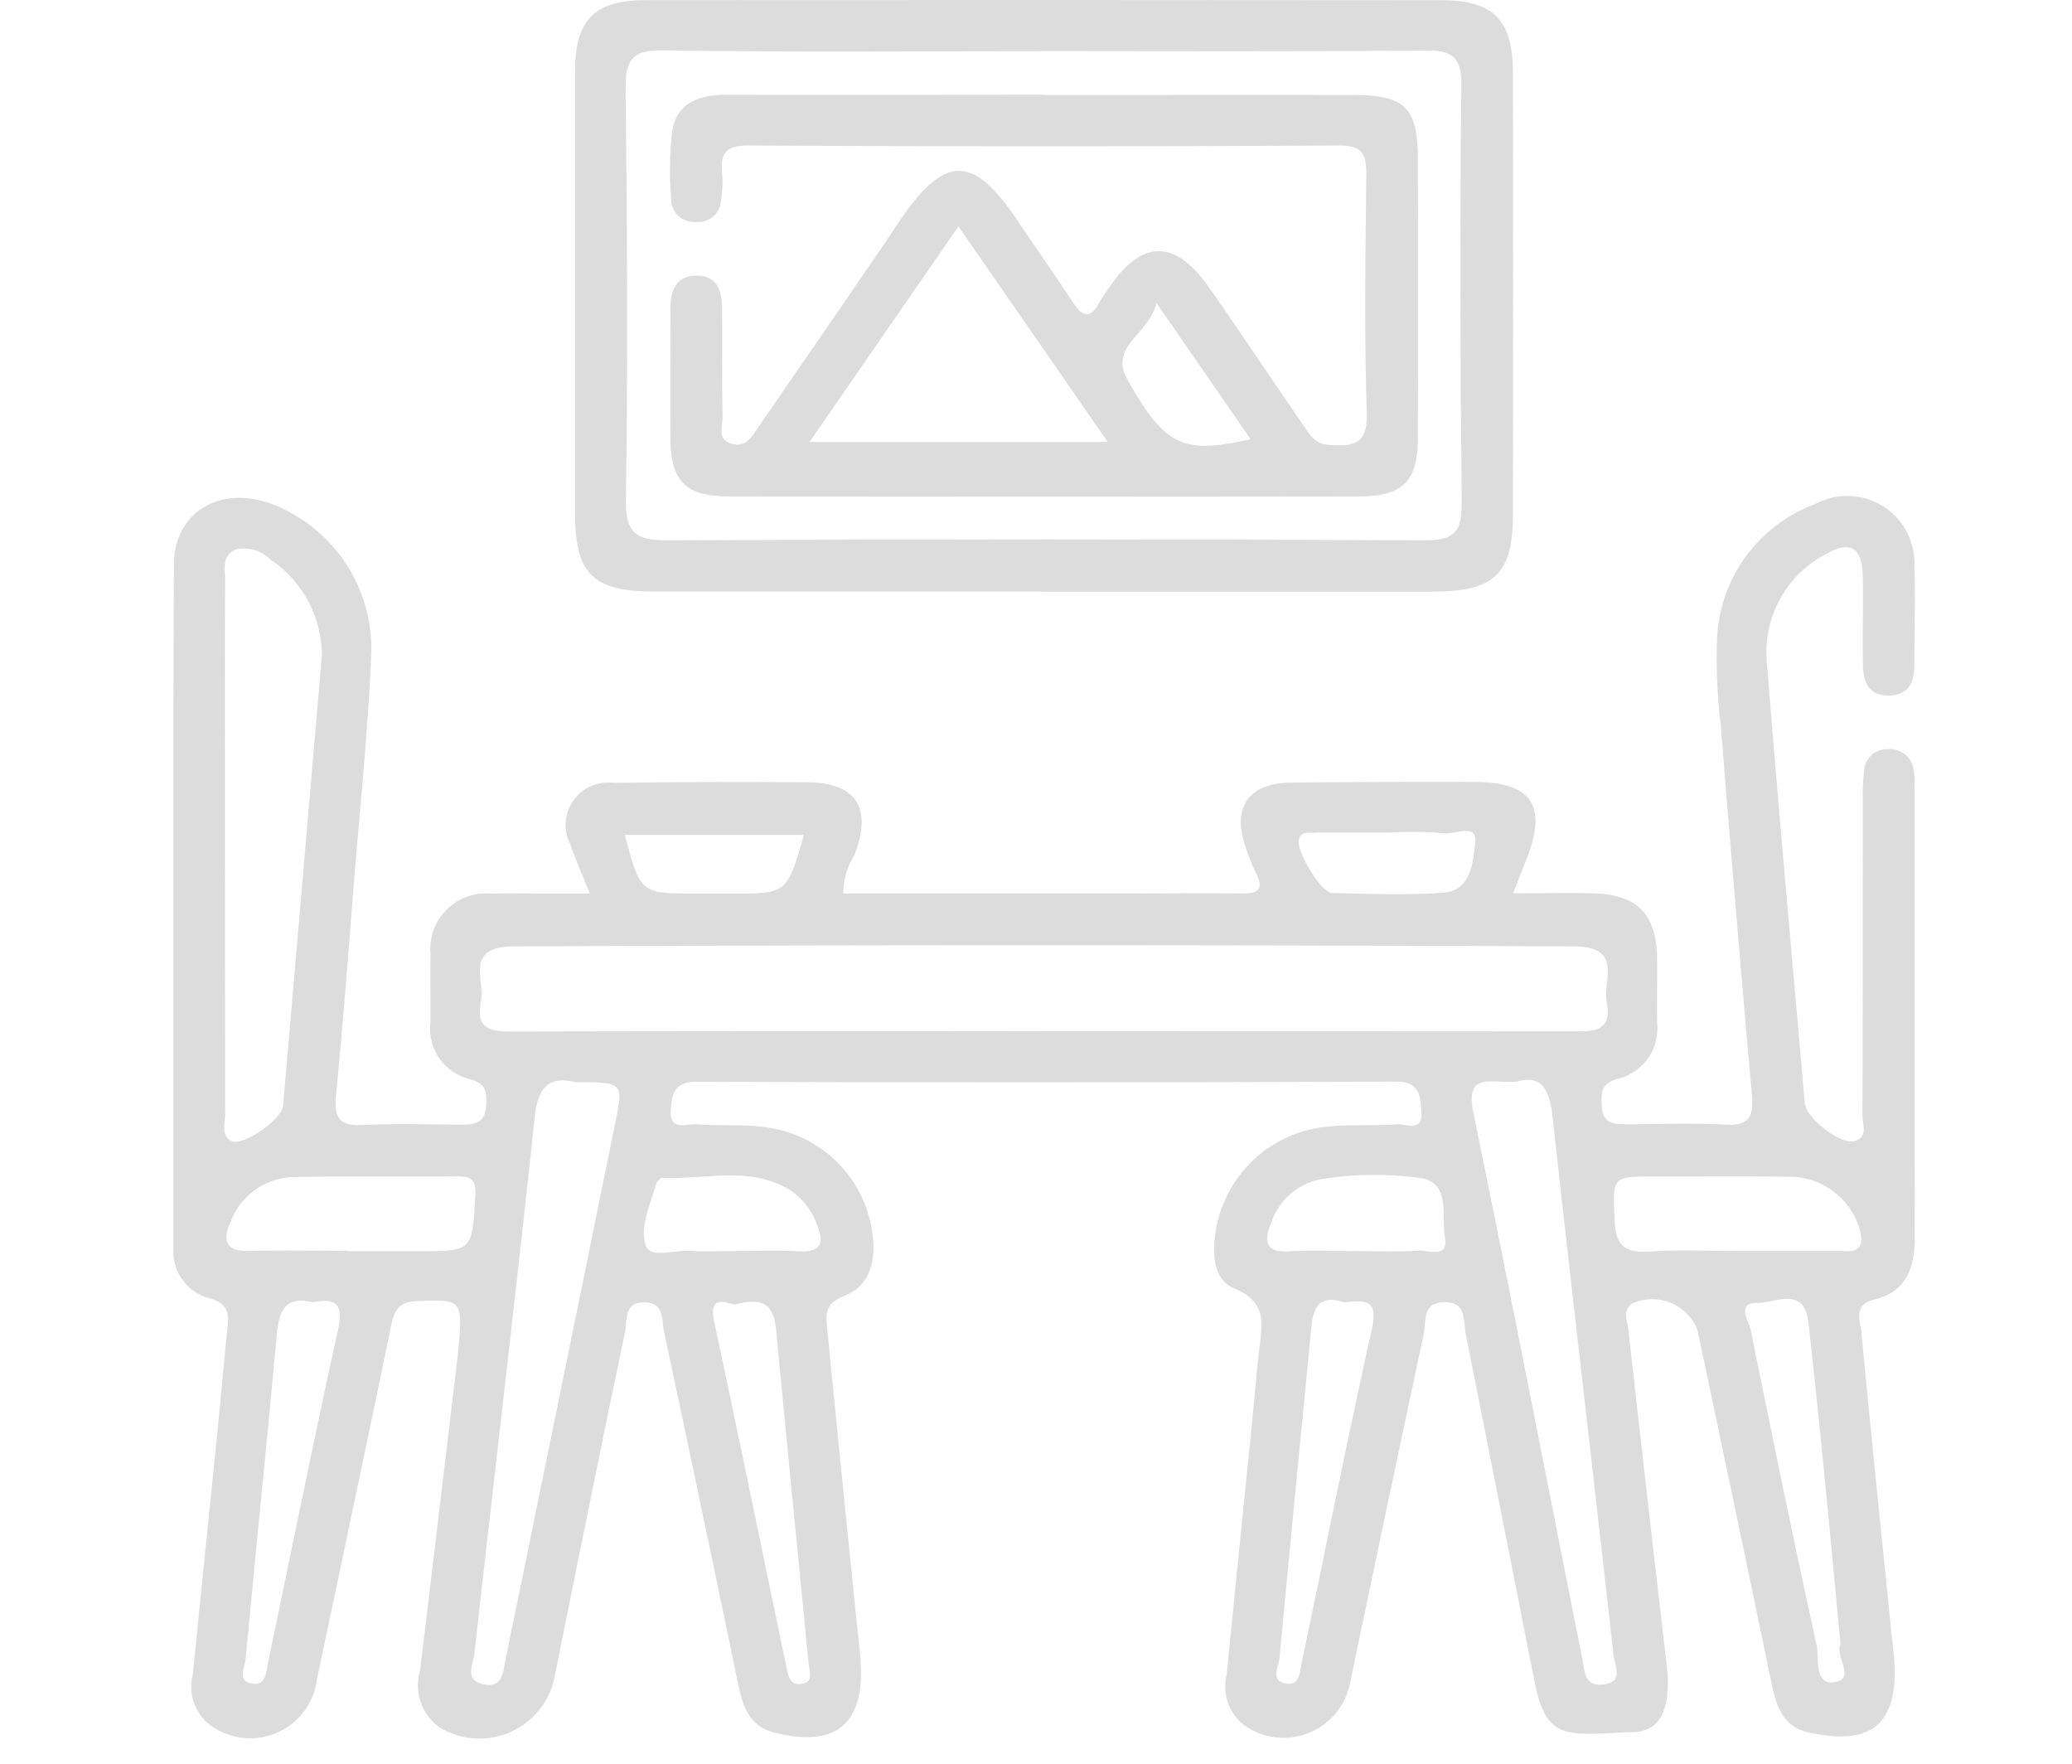 <svg xmlns="http://www.w3.org/2000/svg" xmlns:xlink="http://www.w3.org/1999/xlink" width="74" height="63" viewBox="0 0 74 63"><defs><clipPath id="clip-path"><rect id="Rect&#xE1;ngulo_148" data-name="Rect&#xE1;ngulo 148" width="62.193" height="62.079" fill="#b9b9b9"></rect></clipPath></defs><g id="Consorcio-Caza-icono-comedor" transform="translate(-1110 -2266)"><g id="Consorcio-Caza-icono-comedor-2" data-name="Consorcio-Caza-icono-comedor" transform="translate(1116.195 2266)" opacity="0.5"><g id="Grupo_1042" data-name="Grupo 1042" clip-path="url(#clip-path)"><path id="Trazado_2420" data-name="Trazado 2420" d="M14.87,87.251c-.279-.7-.51-1.207-.687-1.735A1.516,1.516,0,0,1,15.71,83.3q3.46-.05,6.921-.022c1.784.017,2.345.94,1.675,2.634a2.4,2.4,0,0,0-.379,1.336H34.111c1.336,0,2.672-.014,4.007,0,.576.008.87-.107.537-.74a6.865,6.865,0,0,1-.357-.9c-.507-1.422.093-2.3,1.606-2.318q3.278-.034,6.557-.024c2.053.005,2.614.848,1.863,2.757l-.479,1.22c1.031,0,1.933-.02,2.834,0,1.6.043,2.283.733,2.308,2.311.012.767-.01,1.534,0,2.3a1.851,1.851,0,0,1-1.4,2.012c-.611.165-.592.486-.578.955.019.648.43.672.907.67,1.174-.006,2.35-.048,3.521.014.854.046,1-.307.937-1.065q-.586-6.569-1.108-13.143a19.739,19.739,0,0,1-.137-3.138,5.367,5.367,0,0,1,3.507-4.815,2.4,2.4,0,0,1,3.537,2.284c.044,1.168,0,2.34,0,3.51,0,.606-.235,1.03-.9,1.046-.688.016-.918-.453-.932-1.027-.026-1.088.016-2.178-.009-3.267-.023-.988-.451-1.258-1.305-.764a3.956,3.956,0,0,0-2.115,3.933c.417,5.227.891,10.449,1.349,15.673.048.544,1.279,1.5,1.777,1.36s.282-.6.283-.918c.017-3.753.01-7.506.014-11.259a7.244,7.244,0,0,1,.051-1.085A.8.8,0,0,1,61.2,82.1a.853.853,0,0,1,.95.742,3.427,3.427,0,0,1,.032.723c0,5.327-.007,10.653.006,15.98,0,1.077-.3,1.928-1.448,2.206-.759.184-.5.742-.457,1.165.336,3.533.7,7.064,1.057,10.595.037.361.088.721.113,1.083.162,2.3-.789,3.119-3.06,2.61-.9-.2-1.143-.913-1.307-1.7q-1.317-6.333-2.656-12.661a1.732,1.732,0,0,0-2.336-.949c-.356.245-.172.592-.139.888q.674,6.011,1.374,12.019c.171,1.468-.18,2.359-1.162,2.391-2.324.075-3.116.4-3.546-1.755-.827-4.15-1.636-8.3-2.467-12.453-.094-.467.04-1.15-.765-1.142s-.643.7-.742,1.165q-1.327,6.207-2.622,12.421a2.423,2.423,0,0,1-3.634,1.621,1.733,1.733,0,0,1-.778-1.887q.432-4.334.873-8.667c.1-.963.177-1.928.282-2.89.1-.9.357-1.75-.881-2.25-.757-.306-.795-1.244-.663-2.045a4.447,4.447,0,0,1,3.923-3.727c.839-.1,1.7-.027,2.544-.09.322-.025.938.287.878-.427-.043-.508,0-1.1-.9-1.1q-12.508.05-25.015.006c-.772,0-.851.453-.894.992-.064.8.57.5.936.528.805.062,1.624-.006,2.422.1a4.4,4.4,0,0,1,3.825,3.676c.164.984.009,1.962-1,2.356-.728.284-.639.72-.589,1.227q.529,5.358,1.077,10.715c.036.361.084.722.109,1.084.155,2.264-.89,3.128-3.113,2.551-.88-.229-1.1-.958-1.265-1.745q-1.3-6.274-2.638-12.541c-.094-.44.021-1.059-.707-1.065-.756-.007-.607.677-.691,1.076-.864,4.1-1.69,8.21-2.519,12.319a2.736,2.736,0,0,1-4.074,1.8A1.83,1.83,0,0,1,8.809,115q.648-5.405,1.292-10.811c.034-.281.068-.561.09-.842.129-1.6.088-1.6-1.5-1.542-.729.027-.823.415-.939.98-.861,4.184-1.753,8.362-2.63,12.543A2.4,2.4,0,0,1,1.554,117.1a1.735,1.735,0,0,1-.865-1.96q.446-4.393.894-8.786c.121-1.2.218-2.41.349-3.613.059-.544-.02-.867-.661-1.043A1.736,1.736,0,0,1,0,99.846c0-8.111-.017-16.222.016-24.333.008-1.86,1.6-2.827,3.418-2.2A5.531,5.531,0,0,1,7.065,78.66c-.112,2.738-.4,5.47-.62,8.2-.2,2.533-.394,5.067-.64,7.6-.075.775.1,1.1.943,1.058,1.171-.059,2.347-.022,3.521-.013.49,0,.871-.057.9-.686.023-.483.007-.779-.592-.941a1.854,1.854,0,0,1-1.4-2.018c.013-.807-.015-1.614.006-2.421a1.986,1.986,0,0,1,2.186-2.182c.565-.026,1.133-.006,1.7-.007H14.87m16.143,4.918q9.466,0,18.932.006c.738,0,1.452.032,1.244-1.035-.154-.789.615-1.993-1.171-2q-18.931-.081-37.862,0c-1.79.007-1.017,1.2-1.176,1.99-.212,1.05.467,1.051,1.224,1.049q9.4-.021,18.81-.008M5.3,78.761A4.136,4.136,0,0,0,3.458,75.32a1.315,1.315,0,0,0-1.228-.356c-.531.211-.381.748-.384,1.17-.014,2.015-.007,4.03-.007,6.044q0,6.467.008,12.934c0,.332-.169.764.223.975s1.8-.754,1.845-1.262c.46-5.3.914-10.593,1.385-16.065m9.034,15.224c-.768-.191-1.3.027-1.428,1.209-.678,6.4-1.446,12.8-2.157,19.2-.04.362-.376.944.306,1.092.733.159.722-.479.813-.92q1.968-9.574,3.916-19.151c.29-1.424.277-1.426-1.449-1.426m33.679-.024c-.895.1-1.9-.409-1.591,1.106,1.34,6.5,2.6,13.025,3.9,19.538.081.4.057.962.731.887.773-.086.418-.675.379-1.027-.714-6.4-1.469-12.8-2.175-19.209-.106-.958-.357-1.547-1.246-1.3m-41.8,6.049v.016c.849,0,1.7,0,2.547,0,1.937,0,1.907-.007,2.02-1.984.032-.567-.136-.695-.647-.69-1.941.019-3.882-.016-5.822.025a2.453,2.453,0,0,0-2.256,1.572c-.282.615-.27,1.094.641,1.069,1.172-.033,2.345-.008,3.518-.008m49.777.008h3.513a1.121,1.121,0,0,1,.121,0c.668.071.738-.275.588-.808a2.61,2.61,0,0,0-2.559-1.843c-1.575-.026-3.15-.008-4.725-.009s-1.525,0-1.46,1.571c.038.92.384,1.164,1.251,1.107,1.086-.071,2.18-.017,3.27-.017m-51.02,1.831c-1.018-.252-1.206.35-1.283,1.187-.354,3.85-.745,7.7-1.109,11.545-.03.312-.327.8.243.885.5.073.491-.435.561-.769.826-3.938,1.619-7.884,2.484-11.813.195-.884.041-1.227-.9-1.034m15.139.065c-.158.079-1.039-.512-.79.645.879,4.093,1.717,8.194,2.573,12.291.065.312.112.7.567.618.421-.075.258-.43.233-.688-.386-3.969-.785-7.937-1.159-11.907-.072-.764-.3-1.255-1.425-.958m21.721-.06c-1.135-.384-1.146.472-1.224,1.278-.368,3.808-.745,7.615-1.1,11.424-.029.313-.336.794.216.9.516.1.509-.408.579-.74.834-3.978,1.627-7.964,2.509-11.931.208-.934-.131-1.057-.976-.934m17.713,12.217c-.2-2.085-.384-4.091-.583-6.1-.179-1.8-.364-3.607-.567-5.408-.148-1.308-1.18-.689-1.8-.695-.8-.008-.327.642-.258.981.759,3.748,1.527,7.494,2.347,11.229.105.479-.1,1.445.639,1.337.8-.117-.013-.951.225-1.348M42.169,100.018c.768,0,1.538.034,2.3-.015.356-.023,1.081.286.943-.461s.214-1.923-.828-2.124a11.939,11.939,0,0,0-3.5.017,2.328,2.328,0,0,0-1.871,1.553c-.255.616-.28,1.1.65,1.04.765-.05,1.535-.01,2.3-.01m-22.252,0c.806,0,1.615-.037,2.419.01.785.046.924-.29.662-.93a2.513,2.513,0,0,0-.933-1.234c-1.45-.914-3.057-.389-4.6-.459-.074,0-.2.138-.227.232-.2.734-.608,1.536-.35,2.21.167.435,1.029.126,1.577.164.481.034.967.007,1.451.007m2.61-14.859h-6.4c.561,2.093.561,2.093,2.516,2.093h1.327c1.95,0,1.95,0,2.554-2.093m20.924-.083H40.9a.774.774,0,0,0-.121,0c-.217.035-.505-.088-.589.252-.1.4.8,1.9,1.187,1.905,1.335.025,2.678.091,4-.016.983-.079,1.033-1.127,1.115-1.766.094-.74-.719-.3-1.108-.354a13.874,13.874,0,0,0-1.939-.024" transform="translate(0 -55.345)" fill="#b9b9b9"></path><path id="Trazado_2421" data-name="Trazado 2421" d="M75.716,21.123q-6.922,0-13.843,0c-2.2,0-2.833-.63-2.834-2.8q0-7.869,0-15.738c0-1.878.675-2.579,2.545-2.581Q75.794-.007,90,.008c1.853,0,2.535.718,2.537,2.6q.009,7.869,0,15.738c0,2.148-.647,2.778-2.858,2.78q-6.982.006-13.964,0m.073-19.3v0c-4.533,0-9.066.041-13.6-.029-1.11-.017-1.352.344-1.341,1.359.049,4.882.089,9.765.008,14.645-.021,1.29.4,1.5,1.564,1.494q13.477-.069,26.954,0c1.1.006,1.345-.331,1.334-1.354-.051-4.962-.064-9.926-.013-14.888.011-1.049-.34-1.261-1.309-1.251-4.533.046-9.066.021-13.6.021" transform="translate(-44.698 0)" fill="#b9b9b9"></path><path id="Trazado_2422" data-name="Trazado 2422" d="M86.338,13.958c3.682,0,7.364-.006,11.046,0,1.847,0,2.295.456,2.3,2.289q.007,4.962,0,9.923c0,1.582-.524,2.118-2.109,2.121q-11.227.016-22.455,0c-1.6,0-2.121-.529-2.131-2.095-.01-1.533,0-3.066,0-4.6,0-.637.177-1.163.9-1.189.742-.027.939.519.944,1.142.012,1.291-.01,2.582.02,3.872.008.352-.232.863.364,1,.507.115.706-.308.929-.632q2.271-3.286,4.527-6.582c.183-.266.355-.539.537-.806,1.6-2.337,2.607-2.314,4.206.084.649.973,1.327,1.928,1.967,2.907.361.552.643.507.937-.042a5.747,5.747,0,0,1,.33-.507c1.184-1.739,2.362-1.749,3.585,0,1.132,1.621,2.226,3.267,3.349,4.895.221.32.4.676.9.712.864.062,1.414.022,1.375-1.148-.093-2.821-.046-5.646-.019-8.47.007-.709-.082-1.076-.964-1.071q-10.56.056-21.12,0c-.792,0-.993.281-.921.983a4.088,4.088,0,0,1-.037.964.816.816,0,0,1-.906.781.807.807,0,0,1-.875-.815,12.2,12.2,0,0,1,.033-2.414c.175-1.085,1.033-1.315,2.011-1.312,3.763.011,7.526,0,11.288,0m-8.382,12.4H88.609l-5.334-7.7-5.319,7.7m12.391-4.975c-.256,1.146-1.718,1.54-1.035,2.75,1.351,2.392,1.974,2.666,4.4,2.126l-3.37-4.876" transform="translate(-55.24 -10.565)" fill="#b9b9b9"></path></g></g><g id="Rect&#xE1;ngulo_194" data-name="Rect&#xE1;ngulo 194" transform="translate(1110 2266)" fill="none" stroke="#707070" stroke-width="1" opacity="0"><rect width="74" height="63" stroke="none"></rect><rect x="0.5" y="0.5" width="73" height="62" fill="none"></rect></g></g></svg>